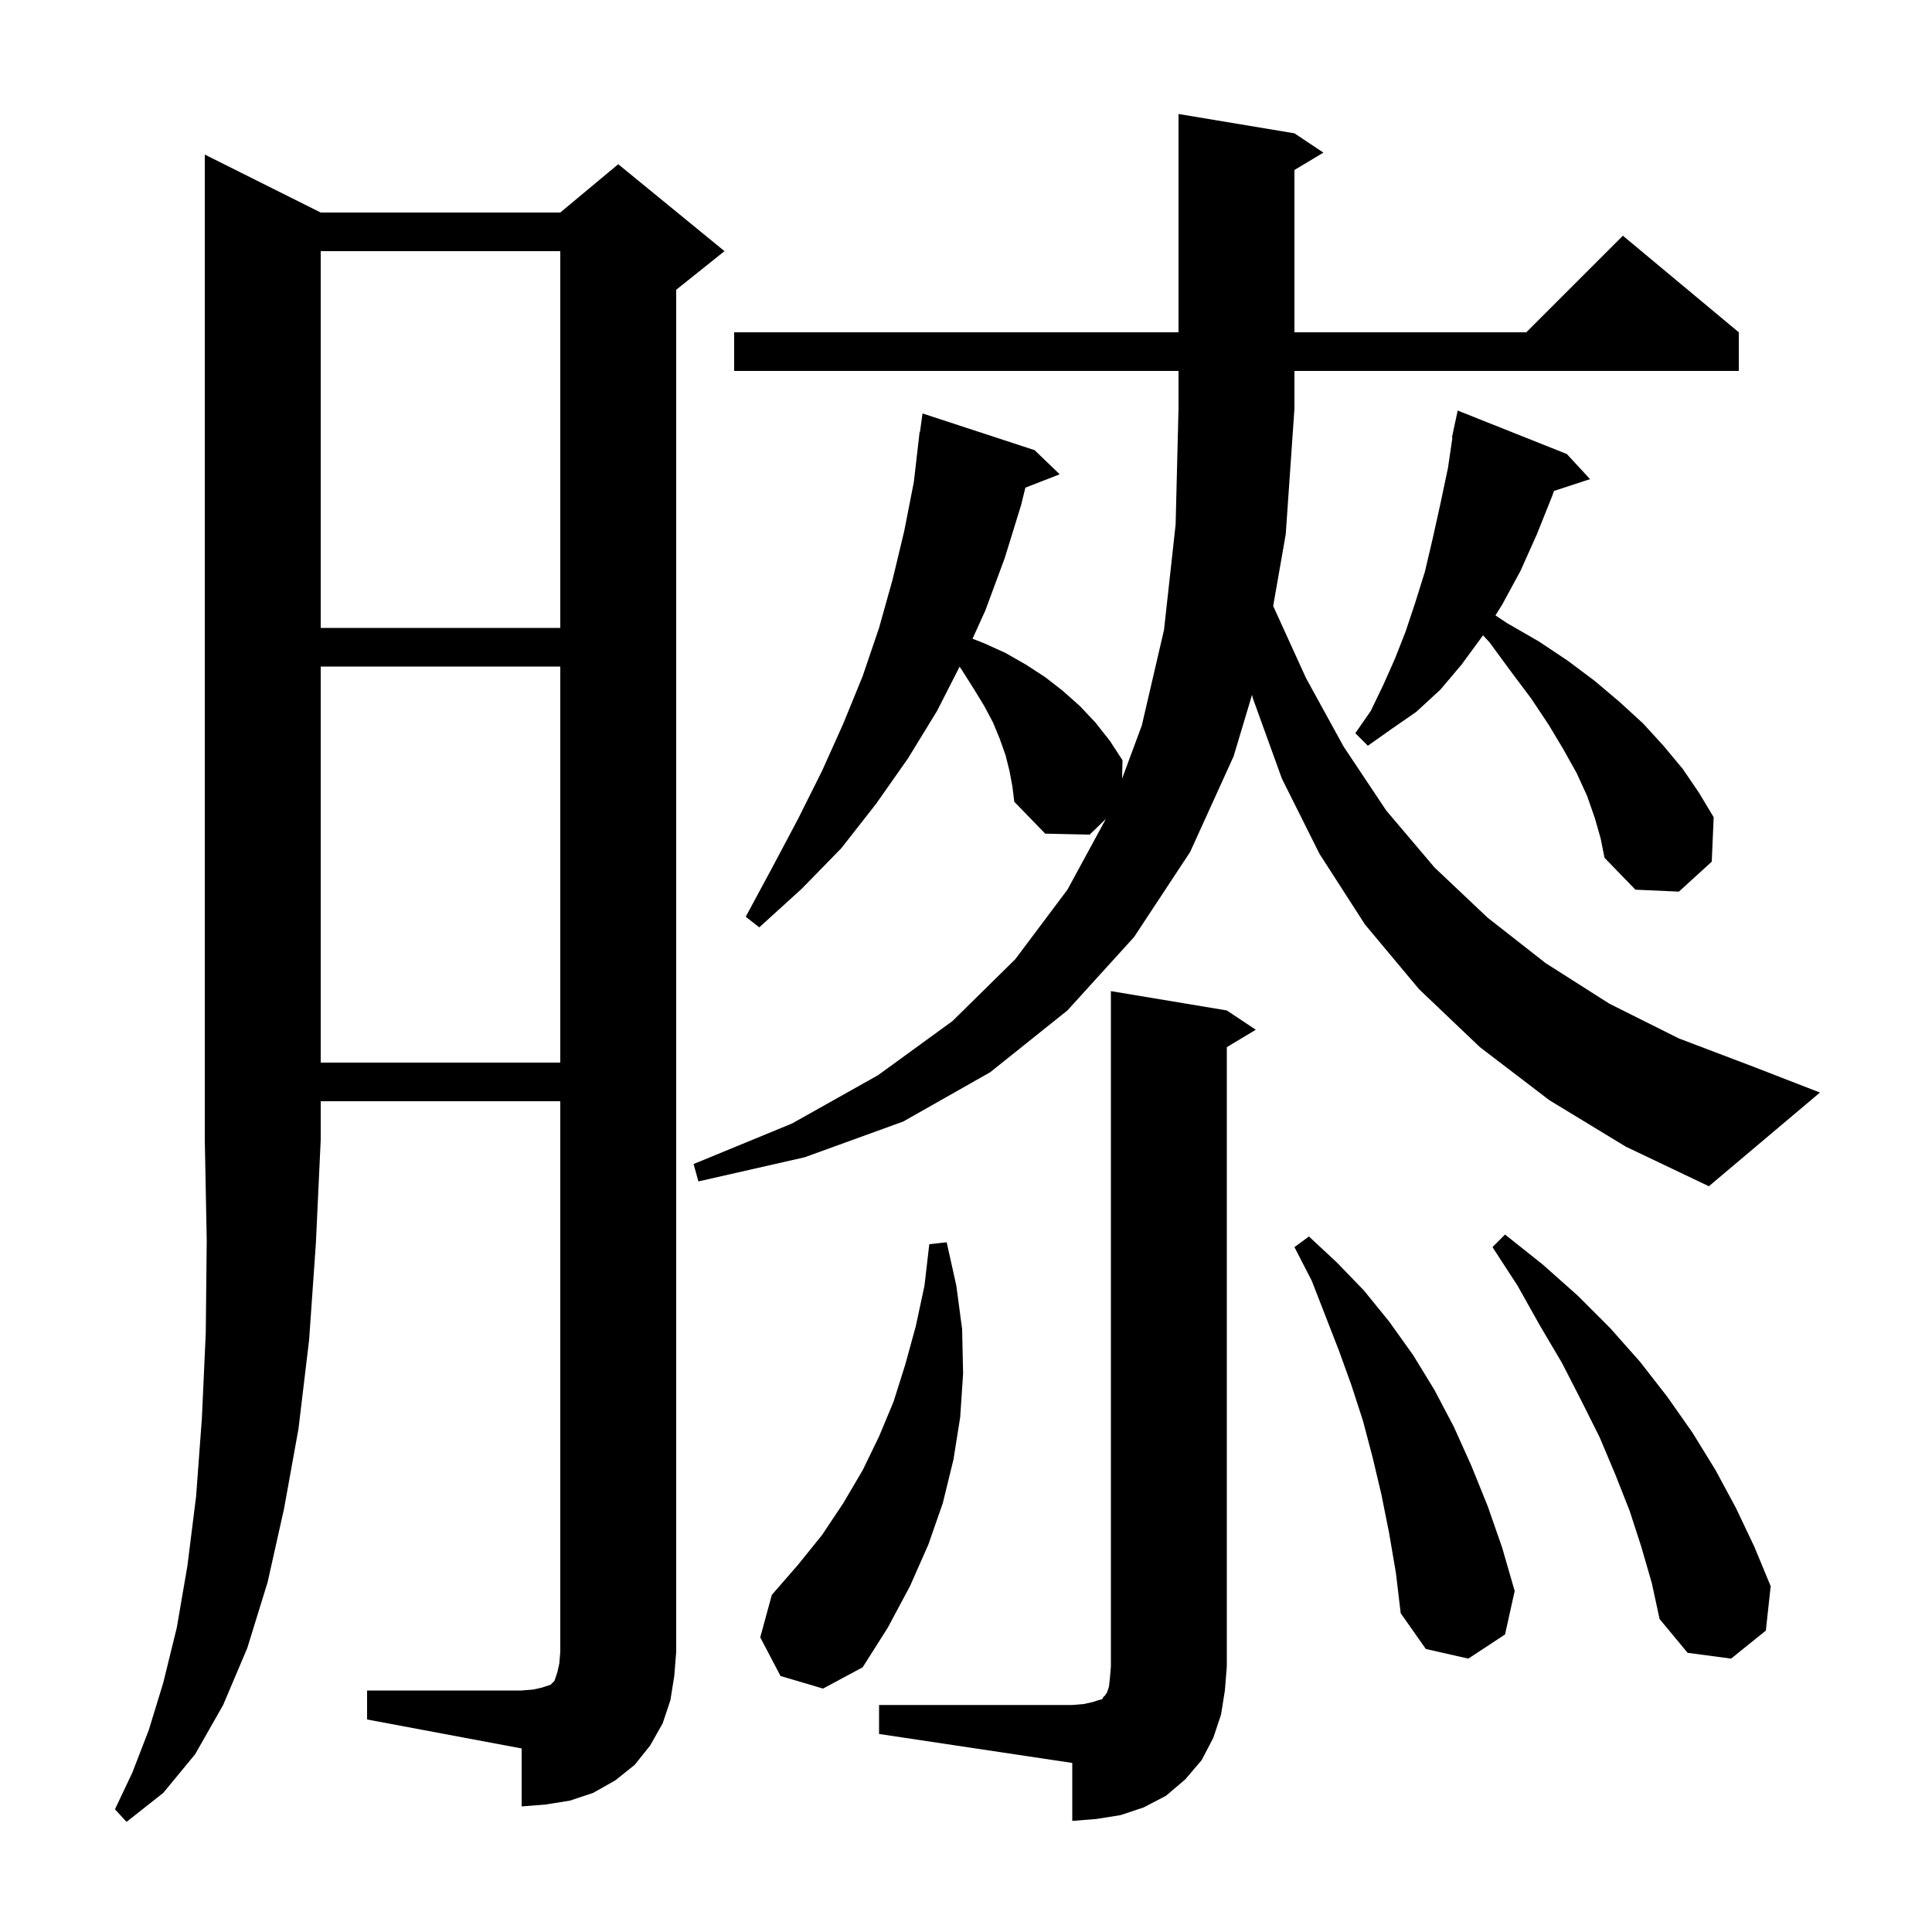 <svg xmlns="http://www.w3.org/2000/svg" xmlns:xlink="http://www.w3.org/1999/xlink" version="1.1" baseProfile="full" viewBox="0 0 200 200" width="200" height="200"><g fill="currentColor"><path d="M 33.2 22.0 L 58.0 22.0 L 64.0 17.0 L 75.0 26.0 L 70.0 30.0 L 70.0 171.0 L 69.8 173.5 L 69.4 176.0 L 68.6 178.4 L 67.3 180.7 L 65.7 182.7 L 63.7 184.3 L 61.4 185.6 L 59.0 186.4 L 56.5 186.8 L 54.0 187.0 L 54.0 181.0 L 38.0 178.0 L 38.0 175.0 L 54.0 175.0 L 55.2 174.9 L 56.1 174.7 L 57.0 174.4 L 57.4 174.0 L 57.7 173.1 L 57.9 172.2 L 58.0 171.0 L 58.0 114.0 L 33.2 114.0 L 33.2 118.0 L 32.7 128.7 L 32.0 138.7 L 30.9 147.9 L 29.4 156.2 L 27.7 163.8 L 25.6 170.6 L 23.1 176.5 L 20.2 181.6 L 16.9 185.6 L 13.1 188.6 L 11.9 187.3 L 13.7 183.5 L 15.4 179.1 L 16.9 174.2 L 18.3 168.5 L 19.4 162.1 L 20.3 154.9 L 20.9 146.8 L 21.3 138.0 L 21.4 128.4 L 21.2 118.0 L 21.2 16.0 Z M 91.0 176.5 L 111.0 176.5 L 112.2 176.4 L 113.1 176.2 L 113.7 176.0 L 114.1 175.9 L 114.2 175.7 L 114.4 175.5 L 114.6 175.2 L 114.8 174.6 L 114.9 173.7 L 115.0 172.5 L 115.0 102.6 L 127.0 104.6 L 130.0 106.6 L 127.0 108.4 L 127.0 172.5 L 126.8 175.0 L 126.4 177.5 L 125.6 179.9 L 124.4 182.2 L 122.7 184.2 L 120.7 185.9 L 118.4 187.1 L 116.0 187.9 L 113.5 188.3 L 111.0 188.5 L 111.0 182.5 L 91.0 179.5 Z M 80.8 173.5 L 78.7 169.5 L 79.9 165.1 L 82.6 162.0 L 85.1 158.9 L 87.3 155.6 L 89.3 152.2 L 91.0 148.7 L 92.5 145.1 L 93.7 141.3 L 94.8 137.3 L 95.7 133.1 L 96.2 128.8 L 98.0 128.6 L 99.0 133.1 L 99.6 137.6 L 99.7 142.2 L 99.4 146.7 L 98.7 151.1 L 97.6 155.6 L 96.1 159.9 L 94.2 164.2 L 91.9 168.5 L 89.3 172.6 L 85.2 174.8 Z M 169.9 160.1 L 168.7 156.4 L 167.2 152.6 L 165.6 148.8 L 163.7 145.0 L 161.7 141.1 L 159.4 137.2 L 157.1 133.1 L 154.5 129.1 L 155.8 127.8 L 159.7 130.9 L 163.3 134.1 L 166.7 137.5 L 169.8 141.0 L 172.6 144.6 L 175.2 148.3 L 177.6 152.2 L 179.7 156.1 L 181.6 160.1 L 183.3 164.2 L 182.8 168.8 L 179.2 171.7 L 174.7 171.1 L 171.8 167.6 L 171.0 163.9 Z M 143.8 158.7 L 143.0 154.7 L 142.1 150.9 L 141.1 147.1 L 139.9 143.4 L 138.6 139.8 L 135.8 132.6 L 134.0 129.1 L 135.5 128.0 L 138.4 130.7 L 141.2 133.6 L 143.8 136.8 L 146.3 140.3 L 148.5 143.9 L 150.5 147.7 L 152.3 151.7 L 154.0 155.9 L 155.5 160.2 L 156.8 164.7 L 155.8 169.2 L 152.0 171.7 L 147.6 170.7 L 145.0 167.0 L 144.5 162.8 Z M 160.4 113.9 L 153.2 108.4 L 146.9 102.4 L 141.3 95.7 L 136.6 88.4 L 132.7 80.6 L 129.7 72.3 L 129.612 71.927 L 127.7 78.3 L 123.2 88.2 L 117.4 97.0 L 110.5 104.6 L 102.5 111.0 L 93.5 116.1 L 83.3 119.8 L 72.3 122.3 L 71.8 120.5 L 82.0 116.3 L 90.9 111.3 L 98.6 105.7 L 105.1 99.3 L 110.5 92.1 L 114.483 84.768 L 112.8 86.4 L 108.2 86.3 L 105.0 83.0 L 104.8 81.4 L 104.5 79.8 L 104.1 78.2 L 103.5 76.5 L 102.8 74.8 L 101.9 73.1 L 100.8 71.3 L 99.6 69.4 L 99.337 69.016 L 97.0 73.6 L 94.0 78.5 L 90.7 83.2 L 87.1 87.8 L 83.0 92.0 L 78.6 96.0 L 77.2 94.9 L 80.0 89.7 L 82.6 84.8 L 85.1 79.8 L 87.3 74.9 L 89.3 70.0 L 91.0 65.0 L 92.4 60.0 L 93.6 55.0 L 94.6 49.9 L 95.2 44.7 L 95.237 44.706 L 95.5 42.8 L 107.1 46.6 L 109.7 49.1 L 106.147 50.482 L 105.7 52.3 L 104.0 57.8 L 102.0 63.2 L 100.677 66.121 L 101.9 66.6 L 104.1 67.6 L 106.2 68.8 L 108.2 70.1 L 110.0 71.5 L 111.8 73.1 L 113.4 74.8 L 114.9 76.7 L 116.2 78.7 L 116.158 80.608 L 118.2 75.1 L 120.5 65.2 L 121.7 54.3 L 122.0 42.3 L 122.0 38.4 L 76.0 38.4 L 76.0 34.4 L 122.0 34.4 L 122.0 11.8 L 134.0 13.8 L 137.0 15.8 L 134.0 17.6 L 134.0 34.4 L 158.0 34.4 L 168.0 24.4 L 180.0 34.4 L 180.0 38.4 L 134.0 38.4 L 134.0 42.3 L 133.1 55.3 L 131.799 62.736 L 135.2 70.2 L 139.1 77.3 L 143.5 83.9 L 148.5 89.8 L 154.0 95.0 L 160.0 99.7 L 166.6 103.9 L 173.8 107.5 L 181.7 110.5 L 188.4 113.1 L 176.9 122.8 L 168.3 118.7 Z M 33.2 69.0 L 33.2 110.0 L 58.0 110.0 L 58.0 69.0 Z M 165.1 84.7 L 164.3 82.4 L 163.2 80.0 L 161.8 77.5 L 160.3 75.0 L 158.5 72.3 L 156.4 69.5 L 154.2 66.5 L 153.52 65.768 L 153.5 65.8 L 151.3 68.8 L 149.1 71.4 L 146.6 73.7 L 144.0 75.5 L 141.6 77.2 L 140.3 75.9 L 141.9 73.6 L 143.2 70.9 L 144.4 68.2 L 145.5 65.4 L 146.5 62.4 L 147.5 59.2 L 148.3 55.8 L 149.1 52.2 L 149.9 48.4 L 150.353 45.308 L 150.3 45.3 L 150.469 44.51 L 150.5 44.3 L 150.514 44.303 L 150.9 42.5 L 162.2 47.0 L 164.6 49.6 L 160.867 50.822 L 160.7 51.3 L 159.1 55.3 L 157.4 59.1 L 155.5 62.6 L 154.809 63.706 L 156.0 64.5 L 159.3 66.4 L 162.3 68.4 L 165.1 70.5 L 167.7 72.7 L 170.1 74.9 L 172.2 77.2 L 174.2 79.6 L 175.9 82.1 L 177.4 84.6 L 177.2 89.2 L 173.8 92.3 L 169.3 92.1 L 166.1 88.8 L 165.7 86.8 Z M 33.2 26.0 L 33.2 65.0 L 58.0 65.0 L 58.0 26.0 Z "/></g></svg>